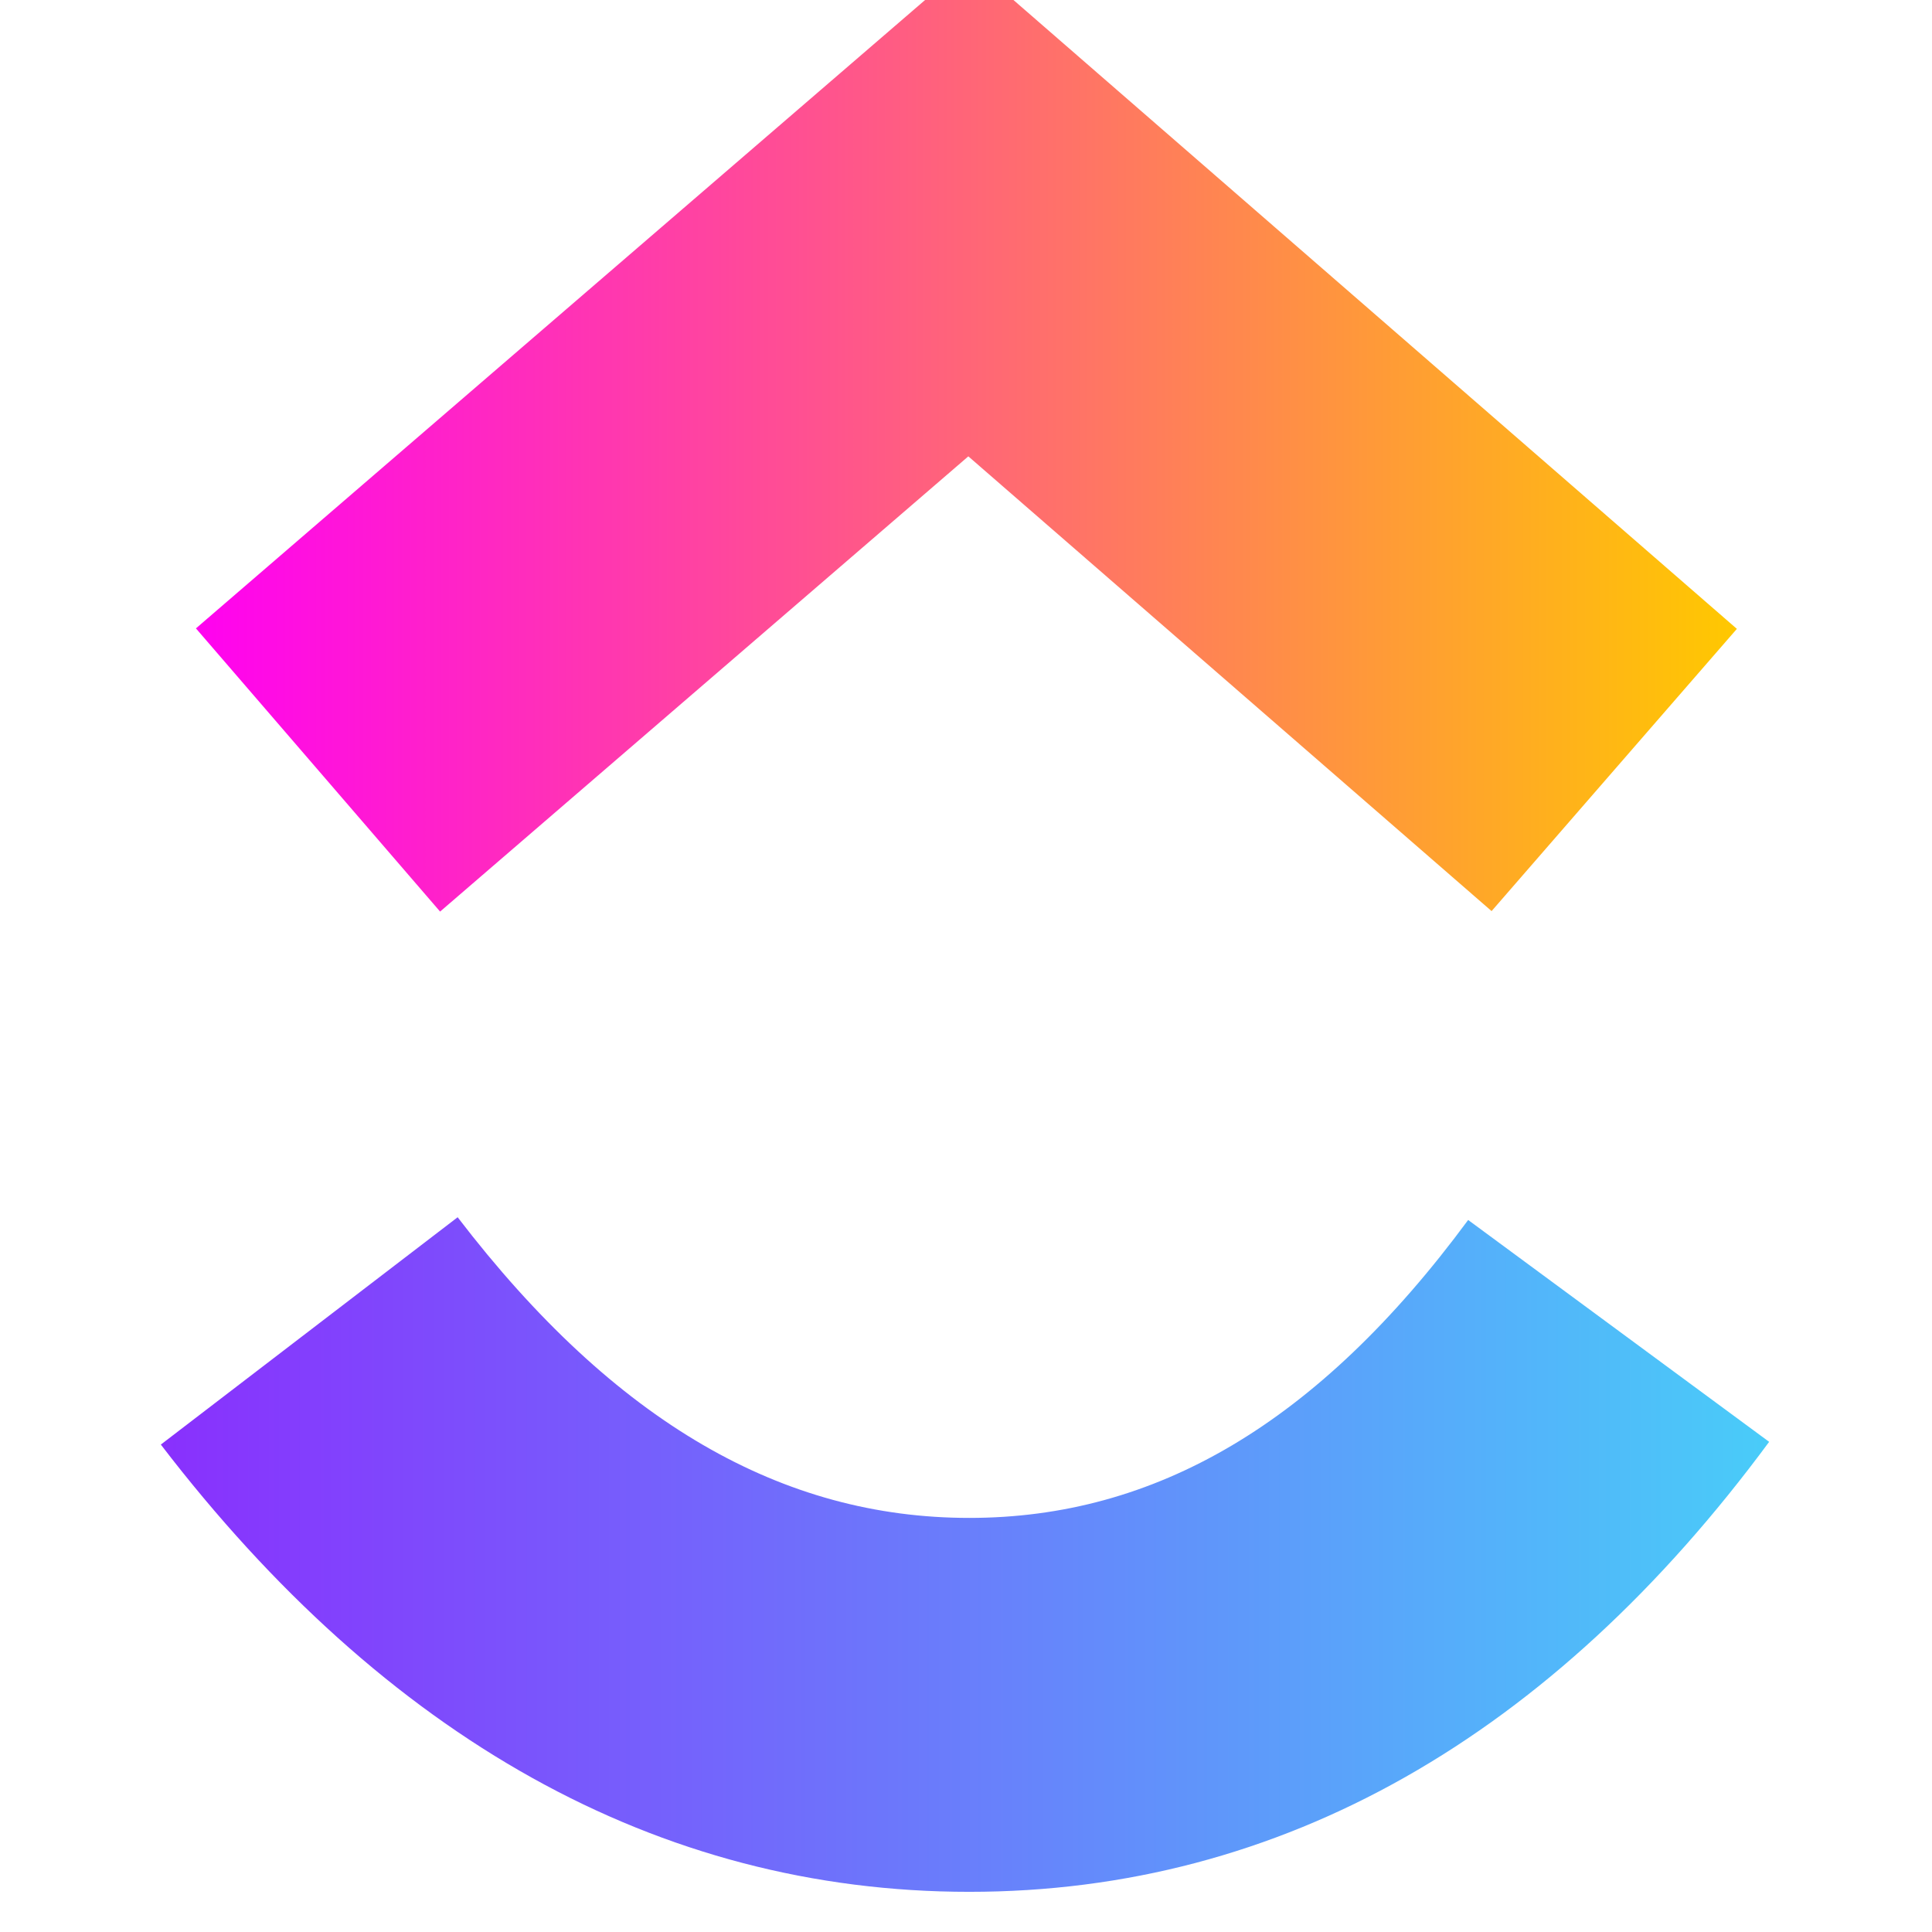 <svg width="24" height="24" viewBox="0 0 24 24" fill="none" xmlns="http://www.w3.org/2000/svg">
<g clip-path="url(#clip0_4368_2923)">
<path d="M1.998 17.945L5.685 15.121C7.643 17.677 9.725 18.856 12.041 18.856C14.345 18.856 16.367 17.691 18.238 15.155L21.977 17.911C19.278 21.569 15.924 23.501 12.041 23.501C8.17 23.501 4.784 21.581 1.998 17.945Z" fill="url(#paint0_linear_4368_2923)"/>
<path d="M12.029 5.669L5.467 11.324L2.434 7.806L12.043 -0.475L21.576 7.812L18.529 11.318L12.029 5.669Z" fill="url(#paint1_linear_4368_2923)"/>
</g>
<defs>
<linearGradient id="paint0_linear_4368_2923" x1="1.998" y1="585.036" x2="21.977" y2="585.036" gradientUnits="userSpaceOnUse">
<stop stop-color="#8930FD"/>
<stop offset="1" stop-color="#49CCF9"/>
</linearGradient>
<linearGradient id="paint1_linear_4368_2923" x1="2.434" y1="801.956" x2="21.576" y2="801.956" gradientUnits="userSpaceOnUse">
<stop stop-color="#FF02F0"/>
<stop offset="1" stop-color="#FFC800"/>
</linearGradient>
<clipPath id="clip0_4368_2923">
<rect width="24" height="24" fill="white"/>
</clipPath>
</defs>
</svg>
